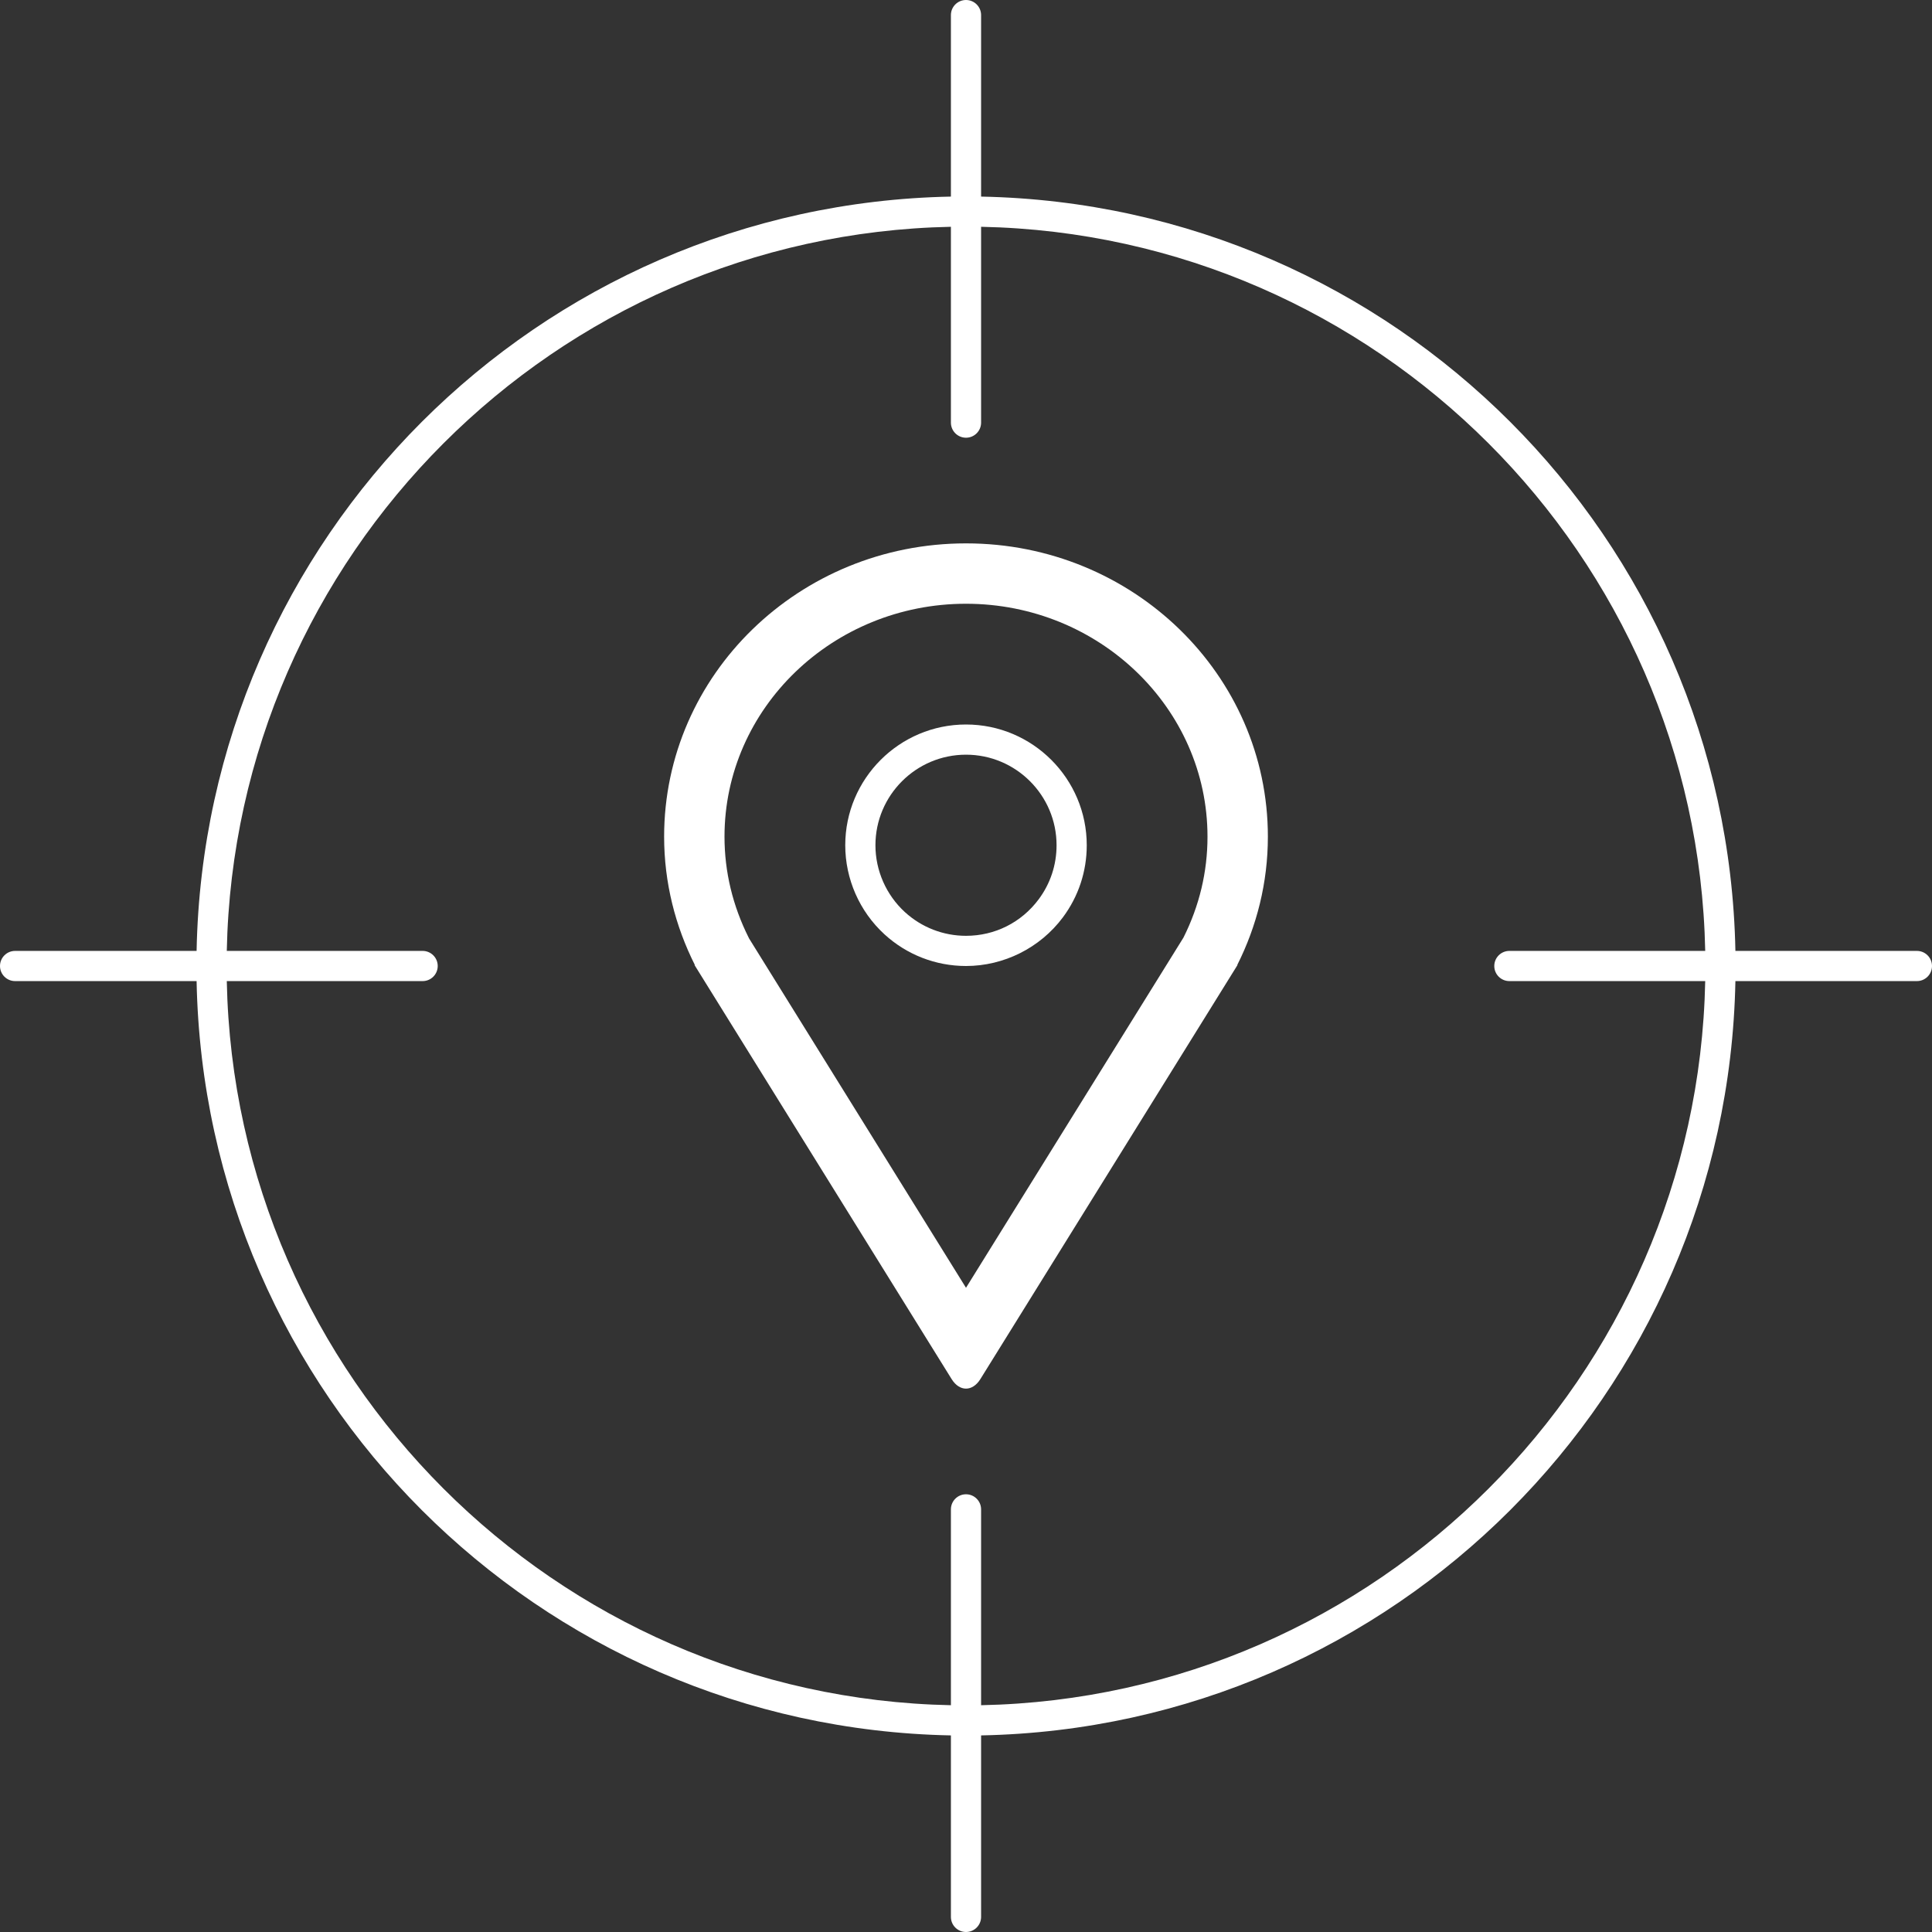 <?xml version="1.0" encoding="UTF-8" standalone="no"?><svg xmlns="http://www.w3.org/2000/svg" xmlns:xlink="http://www.w3.org/1999/xlink" fill="#ffffff" height="128" preserveAspectRatio="xMidYMid meet" version="1" viewBox="0.0 0.0 128.0 128.0" width="128" zoomAndPan="magnify"><rect x="0.0" y="0.0" width="128.0" height="128.0" fill="#333333" stroke="none"/><g id="change1_1"><path d="M1,65h12.025C13.554,92.369,35.63,114.446,63,114.975V127c0,0.552,0.447,1,1,1 c0.553,0,1-0.448,1-1v-12.025C92.37,114.446,114.446,92.369,114.975,65H127 c0.553,0,1-0.448,1-1s-0.447-1-1-1h-12.025C114.446,35.631,92.37,13.554,65,13.025V1 c0-0.552-0.447-1-1-1c-0.553,0-1,0.448-1,1v12.025C35.63,13.554,13.554,35.631,13.025,63H1 c-0.553,0-1,0.448-1,1S0.447,65,1,65z M28,63H15.025C15.555,36.777,36.776,15.555,63,15.025V28 c0,0.552,0.447,1,1,1c0.553,0,1-0.448,1-1V15.025C91.224,15.555,112.445,36.777,112.975,63 H100c-0.553,0-1,0.448-1,1s0.447,1,1,1h12.975C112.445,91.223,91.224,112.445,65,112.975V100 c0-0.552-0.447-1-1-1c-0.553,0-1,0.448-1,1v12.975C36.776,112.445,15.555,91.223,15.025,65 H28c0.553,0,1-0.448,1-1S28.553,63,28,63z" fill="inherit"/></g><g id="change1_2"><path d="M46.014,63.936L63.053,91.377C63.314,91.792,63.657,92,64,92 c0.344,0,0.686-0.208,0.947-0.623l17.04-27.441h-0.017 C83.264,61.365,84,58.483,84,55.431C84,44.697,75.048,36,64,36c-11.044,0-20,8.697-20,19.431 c0,3.055,0.745,5.934,2.038,8.505H46.014z M64,40c8.822,0,16,6.922,16,15.431 c0,2.329-0.536,4.579-1.593,6.688L64,85.319L49.635,62.186l-0.024-0.046 C48.542,60.012,48,57.755,48,55.431C48,46.922,55.178,40,64,40z" fill="inherit"/></g><g id="change1_3"><path d="M64,64c2.511,0,4.908-1.202,6.414-3.216C71.451,59.394,72,57.74,72,56 c0-4.411-3.589-8-8-8c-4.411,0-8,3.589-8,8c0,2.235,0.945,4.385,2.595,5.898 C60.074,63.254,61.994,64,64,64z M64,50c3.309,0,6,2.691,6,6 c0,1.305-0.411,2.545-1.189,3.587C67.665,61.121,65.912,62,64,62 c-1.505,0-2.944-0.56-4.054-1.576C58.71,59.289,58,57.677,58,56 C58,52.691,60.691,50,64,50z" fill="inherit"/></g></svg>